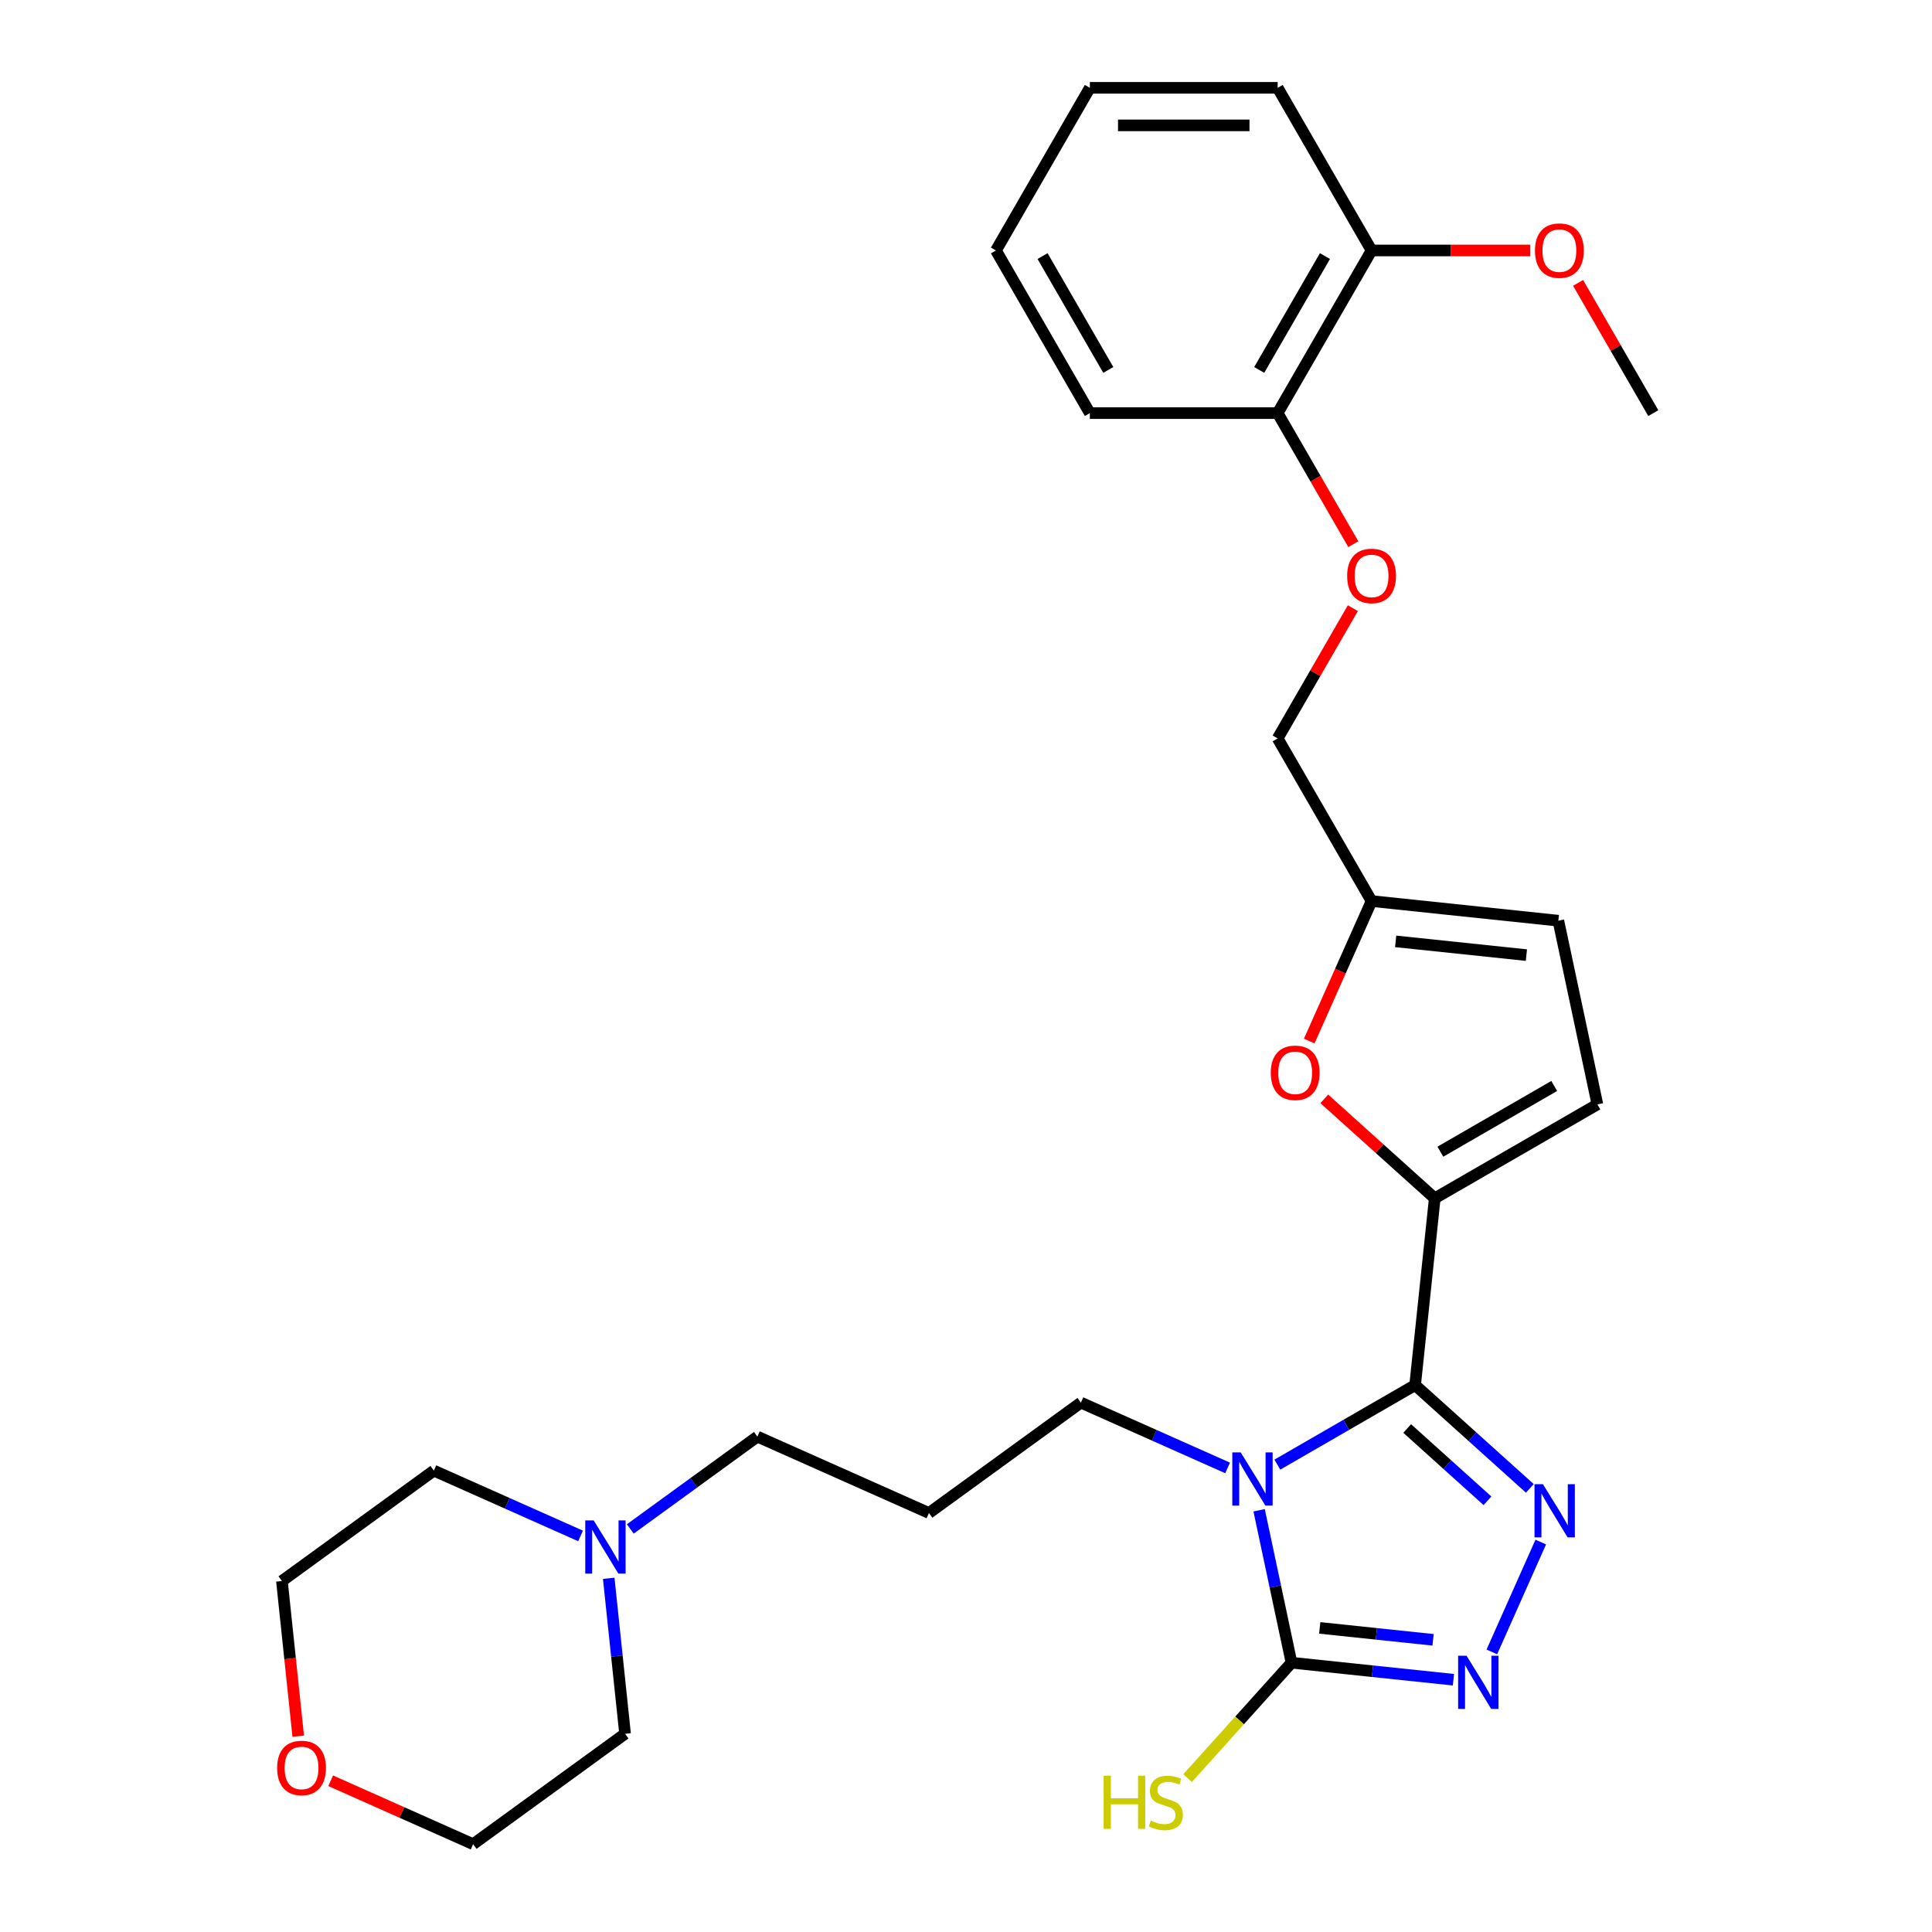 <?xml version='1.0' encoding='iso-8859-1'?>
<svg version='1.1' baseProfile='full'
              xmlns='http://www.w3.org/2000/svg'
                      xmlns:rdkit='http://www.rdkit.org/xml'
                      xmlns:xlink='http://www.w3.org/1999/xlink'
                  xml:space='preserve'
width='1000px' height='1000px' viewBox='0 0 1000 1000'>
<!-- END OF HEADER -->
<rect style='opacity:1.0;fill:#FFFFFF;stroke:none' width='1000' height='1000' x='0' y='0'> </rect>
<path class='bond-0' d='M 732.462,716.922 L 696.804,737.51' style='fill:none;fill-rule:evenodd;stroke:#000000;stroke-width:6px;stroke-linecap:butt;stroke-linejoin:miter;stroke-opacity:1' />
<path class='bond-0' d='M 696.804,737.51 L 661.146,758.097' style='fill:none;fill-rule:evenodd;stroke:#0000FF;stroke-width:6px;stroke-linecap:butt;stroke-linejoin:miter;stroke-opacity:1' />
<path class='bond-1' d='M 732.462,716.922 L 762.148,743.651' style='fill:none;fill-rule:evenodd;stroke:#000000;stroke-width:6px;stroke-linecap:butt;stroke-linejoin:miter;stroke-opacity:1' />
<path class='bond-1' d='M 762.148,743.651 L 791.834,770.38' style='fill:none;fill-rule:evenodd;stroke:#0000FF;stroke-width:6px;stroke-linecap:butt;stroke-linejoin:miter;stroke-opacity:1' />
<path class='bond-1' d='M 728.359,739.39 L 749.139,758.1' style='fill:none;fill-rule:evenodd;stroke:#000000;stroke-width:6px;stroke-linecap:butt;stroke-linejoin:miter;stroke-opacity:1' />
<path class='bond-1' d='M 749.139,758.1 L 769.918,776.81' style='fill:none;fill-rule:evenodd;stroke:#0000FF;stroke-width:6px;stroke-linecap:butt;stroke-linejoin:miter;stroke-opacity:1' />
<path class='bond-4' d='M 732.462,716.922 L 742.624,620.244' style='fill:none;fill-rule:evenodd;stroke:#000000;stroke-width:6px;stroke-linecap:butt;stroke-linejoin:miter;stroke-opacity:1' />
<path class='bond-2' d='M 651.718,781.723 L 660.102,821.169' style='fill:none;fill-rule:evenodd;stroke:#0000FF;stroke-width:6px;stroke-linecap:butt;stroke-linejoin:miter;stroke-opacity:1' />
<path class='bond-2' d='M 660.102,821.169 L 668.487,860.615' style='fill:none;fill-rule:evenodd;stroke:#000000;stroke-width:6px;stroke-linecap:butt;stroke-linejoin:miter;stroke-opacity:1' />
<path class='bond-13' d='M 635.404,759.798 L 597.437,742.893' style='fill:none;fill-rule:evenodd;stroke:#0000FF;stroke-width:6px;stroke-linecap:butt;stroke-linejoin:miter;stroke-opacity:1' />
<path class='bond-13' d='M 597.437,742.893 L 559.469,725.989' style='fill:none;fill-rule:evenodd;stroke:#000000;stroke-width:6px;stroke-linecap:butt;stroke-linejoin:miter;stroke-opacity:1' />
<path class='bond-3' d='M 797.494,798.165 L 772.178,855.024' style='fill:none;fill-rule:evenodd;stroke:#0000FF;stroke-width:6px;stroke-linecap:butt;stroke-linejoin:miter;stroke-opacity:1' />
<path class='bond-11' d='M 668.487,860.615 L 641.592,890.484' style='fill:none;fill-rule:evenodd;stroke:#000000;stroke-width:6px;stroke-linecap:butt;stroke-linejoin:miter;stroke-opacity:1' />
<path class='bond-11' d='M 641.592,890.484 L 614.697,920.354' style='fill:none;fill-rule:evenodd;stroke:#CCCC00;stroke-width:6px;stroke-linecap:butt;stroke-linejoin:miter;stroke-opacity:1' />
<path class='bond-29' d='M 668.487,860.615 L 710.39,865.019' style='fill:none;fill-rule:evenodd;stroke:#000000;stroke-width:6px;stroke-linecap:butt;stroke-linejoin:miter;stroke-opacity:1' />
<path class='bond-29' d='M 710.39,865.019 L 752.294,869.423' style='fill:none;fill-rule:evenodd;stroke:#0000FF;stroke-width:6px;stroke-linecap:butt;stroke-linejoin:miter;stroke-opacity:1' />
<path class='bond-29' d='M 683.09,842.6 L 712.423,845.683' style='fill:none;fill-rule:evenodd;stroke:#000000;stroke-width:6px;stroke-linecap:butt;stroke-linejoin:miter;stroke-opacity:1' />
<path class='bond-29' d='M 712.423,845.683 L 741.755,848.766' style='fill:none;fill-rule:evenodd;stroke:#0000FF;stroke-width:6px;stroke-linecap:butt;stroke-linejoin:miter;stroke-opacity:1' />
<path class='bond-5' d='M 742.624,620.244 L 714.037,594.504' style='fill:none;fill-rule:evenodd;stroke:#000000;stroke-width:6px;stroke-linecap:butt;stroke-linejoin:miter;stroke-opacity:1' />
<path class='bond-5' d='M 714.037,594.504 L 685.45,568.764' style='fill:none;fill-rule:evenodd;stroke:#FF0000;stroke-width:6px;stroke-linecap:butt;stroke-linejoin:miter;stroke-opacity:1' />
<path class='bond-6' d='M 742.624,620.244 L 826.811,571.639' style='fill:none;fill-rule:evenodd;stroke:#000000;stroke-width:6px;stroke-linecap:butt;stroke-linejoin:miter;stroke-opacity:1' />
<path class='bond-6' d='M 745.531,596.116 L 804.462,562.092' style='fill:none;fill-rule:evenodd;stroke:#000000;stroke-width:6px;stroke-linecap:butt;stroke-linejoin:miter;stroke-opacity:1' />
<path class='bond-7' d='M 677.662,538.846 L 693.791,502.618' style='fill:none;fill-rule:evenodd;stroke:#FF0000;stroke-width:6px;stroke-linecap:butt;stroke-linejoin:miter;stroke-opacity:1' />
<path class='bond-7' d='M 693.791,502.618 L 709.921,466.39' style='fill:none;fill-rule:evenodd;stroke:#000000;stroke-width:6px;stroke-linecap:butt;stroke-linejoin:miter;stroke-opacity:1' />
<path class='bond-8' d='M 826.811,571.639 L 806.6,476.552' style='fill:none;fill-rule:evenodd;stroke:#000000;stroke-width:6px;stroke-linecap:butt;stroke-linejoin:miter;stroke-opacity:1' />
<path class='bond-16' d='M 709.921,466.39 L 661.316,382.203' style='fill:none;fill-rule:evenodd;stroke:#000000;stroke-width:6px;stroke-linecap:butt;stroke-linejoin:miter;stroke-opacity:1' />
<path class='bond-30' d='M 709.921,466.39 L 806.6,476.552' style='fill:none;fill-rule:evenodd;stroke:#000000;stroke-width:6px;stroke-linecap:butt;stroke-linejoin:miter;stroke-opacity:1' />
<path class='bond-30' d='M 722.391,487.25 L 790.066,494.363' style='fill:none;fill-rule:evenodd;stroke:#000000;stroke-width:6px;stroke-linecap:butt;stroke-linejoin:miter;stroke-opacity:1' />
<path class='bond-9' d='M 326.242,791.377 L 359.129,767.483' style='fill:none;fill-rule:evenodd;stroke:#0000FF;stroke-width:6px;stroke-linecap:butt;stroke-linejoin:miter;stroke-opacity:1' />
<path class='bond-9' d='M 359.129,767.483 L 392.017,743.589' style='fill:none;fill-rule:evenodd;stroke:#000000;stroke-width:6px;stroke-linecap:butt;stroke-linejoin:miter;stroke-opacity:1' />
<path class='bond-20' d='M 315.073,816.923 L 319.303,857.165' style='fill:none;fill-rule:evenodd;stroke:#0000FF;stroke-width:6px;stroke-linecap:butt;stroke-linejoin:miter;stroke-opacity:1' />
<path class='bond-20' d='M 319.303,857.165 L 323.533,897.406' style='fill:none;fill-rule:evenodd;stroke:#000000;stroke-width:6px;stroke-linecap:butt;stroke-linejoin:miter;stroke-opacity:1' />
<path class='bond-21' d='M 300.5,794.997 L 262.533,778.093' style='fill:none;fill-rule:evenodd;stroke:#0000FF;stroke-width:6px;stroke-linecap:butt;stroke-linejoin:miter;stroke-opacity:1' />
<path class='bond-21' d='M 262.533,778.093 L 224.565,761.189' style='fill:none;fill-rule:evenodd;stroke:#000000;stroke-width:6px;stroke-linecap:butt;stroke-linejoin:miter;stroke-opacity:1' />
<path class='bond-10' d='M 700.234,314.795 L 680.775,348.499' style='fill:none;fill-rule:evenodd;stroke:#FF0000;stroke-width:6px;stroke-linecap:butt;stroke-linejoin:miter;stroke-opacity:1' />
<path class='bond-10' d='M 680.775,348.499 L 661.316,382.203' style='fill:none;fill-rule:evenodd;stroke:#000000;stroke-width:6px;stroke-linecap:butt;stroke-linejoin:miter;stroke-opacity:1' />
<path class='bond-12' d='M 700.481,281.665 L 680.898,247.747' style='fill:none;fill-rule:evenodd;stroke:#FF0000;stroke-width:6px;stroke-linecap:butt;stroke-linejoin:miter;stroke-opacity:1' />
<path class='bond-12' d='M 680.898,247.747 L 661.316,213.829' style='fill:none;fill-rule:evenodd;stroke:#000000;stroke-width:6px;stroke-linecap:butt;stroke-linejoin:miter;stroke-opacity:1' />
<path class='bond-14' d='M 661.316,213.829 L 709.921,129.642' style='fill:none;fill-rule:evenodd;stroke:#000000;stroke-width:6px;stroke-linecap:butt;stroke-linejoin:miter;stroke-opacity:1' />
<path class='bond-14' d='M 651.769,191.48 L 685.793,132.549' style='fill:none;fill-rule:evenodd;stroke:#000000;stroke-width:6px;stroke-linecap:butt;stroke-linejoin:miter;stroke-opacity:1' />
<path class='bond-24' d='M 661.316,213.829 L 564.105,213.829' style='fill:none;fill-rule:evenodd;stroke:#000000;stroke-width:6px;stroke-linecap:butt;stroke-linejoin:miter;stroke-opacity:1' />
<path class='bond-17' d='M 559.469,725.989 L 480.823,783.128' style='fill:none;fill-rule:evenodd;stroke:#000000;stroke-width:6px;stroke-linecap:butt;stroke-linejoin:miter;stroke-opacity:1' />
<path class='bond-19' d='M 709.921,129.642 L 750.993,129.642' style='fill:none;fill-rule:evenodd;stroke:#000000;stroke-width:6px;stroke-linecap:butt;stroke-linejoin:miter;stroke-opacity:1' />
<path class='bond-19' d='M 750.993,129.642 L 792.064,129.642' style='fill:none;fill-rule:evenodd;stroke:#FF0000;stroke-width:6px;stroke-linecap:butt;stroke-linejoin:miter;stroke-opacity:1' />
<path class='bond-25' d='M 709.921,129.642 L 661.316,45.455' style='fill:none;fill-rule:evenodd;stroke:#000000;stroke-width:6px;stroke-linecap:butt;stroke-linejoin:miter;stroke-opacity:1' />
<path class='bond-15' d='M 154.362,898.655 L 150.141,858.492' style='fill:none;fill-rule:evenodd;stroke:#FF0000;stroke-width:6px;stroke-linecap:butt;stroke-linejoin:miter;stroke-opacity:1' />
<path class='bond-15' d='M 150.141,858.492 L 145.919,818.328' style='fill:none;fill-rule:evenodd;stroke:#000000;stroke-width:6px;stroke-linecap:butt;stroke-linejoin:miter;stroke-opacity:1' />
<path class='bond-31' d='M 171.148,921.715 L 208.018,938.13' style='fill:none;fill-rule:evenodd;stroke:#FF0000;stroke-width:6px;stroke-linecap:butt;stroke-linejoin:miter;stroke-opacity:1' />
<path class='bond-31' d='M 208.018,938.13 L 244.887,954.545' style='fill:none;fill-rule:evenodd;stroke:#000000;stroke-width:6px;stroke-linecap:butt;stroke-linejoin:miter;stroke-opacity:1' />
<path class='bond-18' d='M 480.823,783.128 L 392.017,743.589' style='fill:none;fill-rule:evenodd;stroke:#000000;stroke-width:6px;stroke-linecap:butt;stroke-linejoin:miter;stroke-opacity:1' />
<path class='bond-26' d='M 816.819,146.42 L 836.278,180.125' style='fill:none;fill-rule:evenodd;stroke:#FF0000;stroke-width:6px;stroke-linecap:butt;stroke-linejoin:miter;stroke-opacity:1' />
<path class='bond-26' d='M 836.278,180.125 L 855.738,213.829' style='fill:none;fill-rule:evenodd;stroke:#000000;stroke-width:6px;stroke-linecap:butt;stroke-linejoin:miter;stroke-opacity:1' />
<path class='bond-22' d='M 323.533,897.406 L 244.887,954.545' style='fill:none;fill-rule:evenodd;stroke:#000000;stroke-width:6px;stroke-linecap:butt;stroke-linejoin:miter;stroke-opacity:1' />
<path class='bond-23' d='M 224.565,761.189 L 145.919,818.328' style='fill:none;fill-rule:evenodd;stroke:#000000;stroke-width:6px;stroke-linecap:butt;stroke-linejoin:miter;stroke-opacity:1' />
<path class='bond-27' d='M 564.105,213.829 L 515.499,129.642' style='fill:none;fill-rule:evenodd;stroke:#000000;stroke-width:6px;stroke-linecap:butt;stroke-linejoin:miter;stroke-opacity:1' />
<path class='bond-27' d='M 573.651,191.48 L 539.627,132.549' style='fill:none;fill-rule:evenodd;stroke:#000000;stroke-width:6px;stroke-linecap:butt;stroke-linejoin:miter;stroke-opacity:1' />
<path class='bond-32' d='M 661.316,45.455 L 564.105,45.455' style='fill:none;fill-rule:evenodd;stroke:#000000;stroke-width:6px;stroke-linecap:butt;stroke-linejoin:miter;stroke-opacity:1' />
<path class='bond-32' d='M 646.734,64.897 L 578.686,64.897' style='fill:none;fill-rule:evenodd;stroke:#000000;stroke-width:6px;stroke-linecap:butt;stroke-linejoin:miter;stroke-opacity:1' />
<path class='bond-28' d='M 515.499,129.642 L 564.105,45.455' style='fill:none;fill-rule:evenodd;stroke:#000000;stroke-width:6px;stroke-linecap:butt;stroke-linejoin:miter;stroke-opacity:1' />
<path  class='atom-1' d='M 642.19 751.763
L 651.211 766.345
Q 652.105 767.783, 653.544 770.389
Q 654.983 772.994, 655.061 773.149
L 655.061 751.763
L 658.716 751.763
L 658.716 779.293
L 654.944 779.293
L 645.262 763.35
Q 644.134 761.484, 642.929 759.345
Q 641.762 757.207, 641.412 756.546
L 641.412 779.293
L 637.835 779.293
L 637.835 751.763
L 642.19 751.763
' fill='#0000FF'/>
<path  class='atom-2' d='M 798.619 768.204
L 807.64 782.786
Q 808.534 784.225, 809.973 786.83
Q 811.412 789.435, 811.49 789.591
L 811.49 768.204
L 815.145 768.204
L 815.145 795.734
L 811.373 795.734
L 801.691 779.792
Q 800.563 777.925, 799.358 775.787
Q 798.191 773.648, 797.841 772.987
L 797.841 795.734
L 794.264 795.734
L 794.264 768.204
L 798.619 768.204
' fill='#0000FF'/>
<path  class='atom-4' d='M 759.08 857.011
L 768.101 871.593
Q 768.995 873.031, 770.434 875.637
Q 771.873 878.242, 771.95 878.397
L 771.95 857.011
L 775.605 857.011
L 775.605 884.541
L 771.834 884.541
L 762.151 868.598
Q 761.024 866.732, 759.818 864.593
Q 758.652 862.455, 758.302 861.794
L 758.302 884.541
L 754.725 884.541
L 754.725 857.011
L 759.08 857.011
' fill='#0000FF'/>
<path  class='atom-6' d='M 657.744 555.275
Q 657.744 548.665, 661.011 544.971
Q 664.277 541.277, 670.382 541.277
Q 676.487 541.277, 679.753 544.971
Q 683.019 548.665, 683.019 555.275
Q 683.019 561.963, 679.714 565.774
Q 676.409 569.546, 670.382 569.546
Q 664.316 569.546, 661.011 565.774
Q 657.744 562.002, 657.744 555.275
M 670.382 566.435
Q 674.581 566.435, 676.837 563.635
Q 679.131 560.797, 679.131 555.275
Q 679.131 549.87, 676.837 547.148
Q 674.581 544.387, 670.382 544.387
Q 666.182 544.387, 663.888 547.109
Q 661.633 549.831, 661.633 555.275
Q 661.633 560.835, 663.888 563.635
Q 666.182 566.435, 670.382 566.435
' fill='#FF0000'/>
<path  class='atom-10' d='M 307.286 786.963
L 316.307 801.544
Q 317.201 802.983, 318.64 805.588
Q 320.079 808.194, 320.157 808.349
L 320.157 786.963
L 323.812 786.963
L 323.812 814.493
L 320.04 814.493
L 310.358 798.55
Q 309.23 796.684, 308.025 794.545
Q 306.858 792.407, 306.508 791.746
L 306.508 814.493
L 302.931 814.493
L 302.931 786.963
L 307.286 786.963
' fill='#0000FF'/>
<path  class='atom-11' d='M 697.284 298.094
Q 697.284 291.484, 700.55 287.79
Q 703.816 284.096, 709.921 284.096
Q 716.026 284.096, 719.292 287.79
Q 722.559 291.484, 722.559 298.094
Q 722.559 304.782, 719.253 308.593
Q 715.948 312.364, 709.921 312.364
Q 703.855 312.364, 700.55 308.593
Q 697.284 304.821, 697.284 298.094
M 709.921 309.254
Q 714.121 309.254, 716.376 306.454
Q 718.67 303.615, 718.67 298.094
Q 718.67 292.689, 716.376 289.967
Q 714.121 287.206, 709.921 287.206
Q 705.722 287.206, 703.427 289.928
Q 701.172 292.65, 701.172 298.094
Q 701.172 303.654, 703.427 306.454
Q 705.722 309.254, 709.921 309.254
' fill='#FF0000'/>
<path  class='atom-12' d='M 571.243 919.091
L 574.976 919.091
L 574.976 930.796
L 589.052 930.796
L 589.052 919.091
L 592.785 919.091
L 592.785 946.622
L 589.052 946.622
L 589.052 933.906
L 574.976 933.906
L 574.976 946.622
L 571.243 946.622
L 571.243 919.091
' fill='#CCCC00'/>
<path  class='atom-12' d='M 595.663 942.344
Q 595.974 942.461, 597.257 943.005
Q 598.54 943.55, 599.94 943.9
Q 601.379 944.211, 602.779 944.211
Q 605.384 944.211, 606.9 942.966
Q 608.417 941.683, 608.417 939.467
Q 608.417 937.95, 607.639 937.017
Q 606.9 936.084, 605.734 935.578
Q 604.567 935.073, 602.623 934.49
Q 600.173 933.751, 598.696 933.051
Q 597.257 932.351, 596.207 930.873
Q 595.196 929.396, 595.196 926.907
Q 595.196 923.446, 597.529 921.308
Q 599.901 919.169, 604.567 919.169
Q 607.756 919.169, 611.372 920.686
L 610.478 923.68
Q 607.173 922.319, 604.684 922.319
Q 602.001 922.319, 600.523 923.446
Q 599.046 924.535, 599.085 926.441
Q 599.085 927.918, 599.823 928.813
Q 600.601 929.707, 601.69 930.212
Q 602.818 930.718, 604.684 931.301
Q 607.173 932.079, 608.65 932.857
Q 610.128 933.634, 611.178 935.228
Q 612.266 936.784, 612.266 939.467
Q 612.266 943.278, 609.7 945.338
Q 607.173 947.36, 602.934 947.36
Q 600.484 947.36, 598.618 946.816
Q 596.79 946.311, 594.613 945.416
L 595.663 942.344
' fill='#CCCC00'/>
<path  class='atom-16' d='M 143.443 915.084
Q 143.443 908.474, 146.709 904.78
Q 149.976 901.086, 156.081 901.086
Q 162.185 901.086, 165.452 904.78
Q 168.718 908.474, 168.718 915.084
Q 168.718 921.772, 165.413 925.583
Q 162.108 929.355, 156.081 929.355
Q 150.015 929.355, 146.709 925.583
Q 143.443 921.811, 143.443 915.084
M 156.081 926.244
Q 160.28 926.244, 162.535 923.444
Q 164.83 920.606, 164.83 915.084
Q 164.83 909.679, 162.535 906.957
Q 160.28 904.196, 156.081 904.196
Q 151.881 904.196, 149.587 906.918
Q 147.332 909.64, 147.332 915.084
Q 147.332 920.644, 149.587 923.444
Q 151.881 926.244, 156.081 926.244
' fill='#FF0000'/>
<path  class='atom-20' d='M 794.495 129.72
Q 794.495 123.109, 797.761 119.415
Q 801.027 115.721, 807.132 115.721
Q 813.237 115.721, 816.503 119.415
Q 819.77 123.109, 819.77 129.72
Q 819.77 136.408, 816.464 140.218
Q 813.159 143.99, 807.132 143.99
Q 801.066 143.99, 797.761 140.218
Q 794.495 136.447, 794.495 129.72
M 807.132 140.879
Q 811.332 140.879, 813.587 138.08
Q 815.881 135.241, 815.881 129.72
Q 815.881 124.315, 813.587 121.593
Q 811.332 118.832, 807.132 118.832
Q 802.933 118.832, 800.638 121.554
Q 798.383 124.276, 798.383 129.72
Q 798.383 135.28, 800.638 138.08
Q 802.933 140.879, 807.132 140.879
' fill='#FF0000'/>
</svg>
